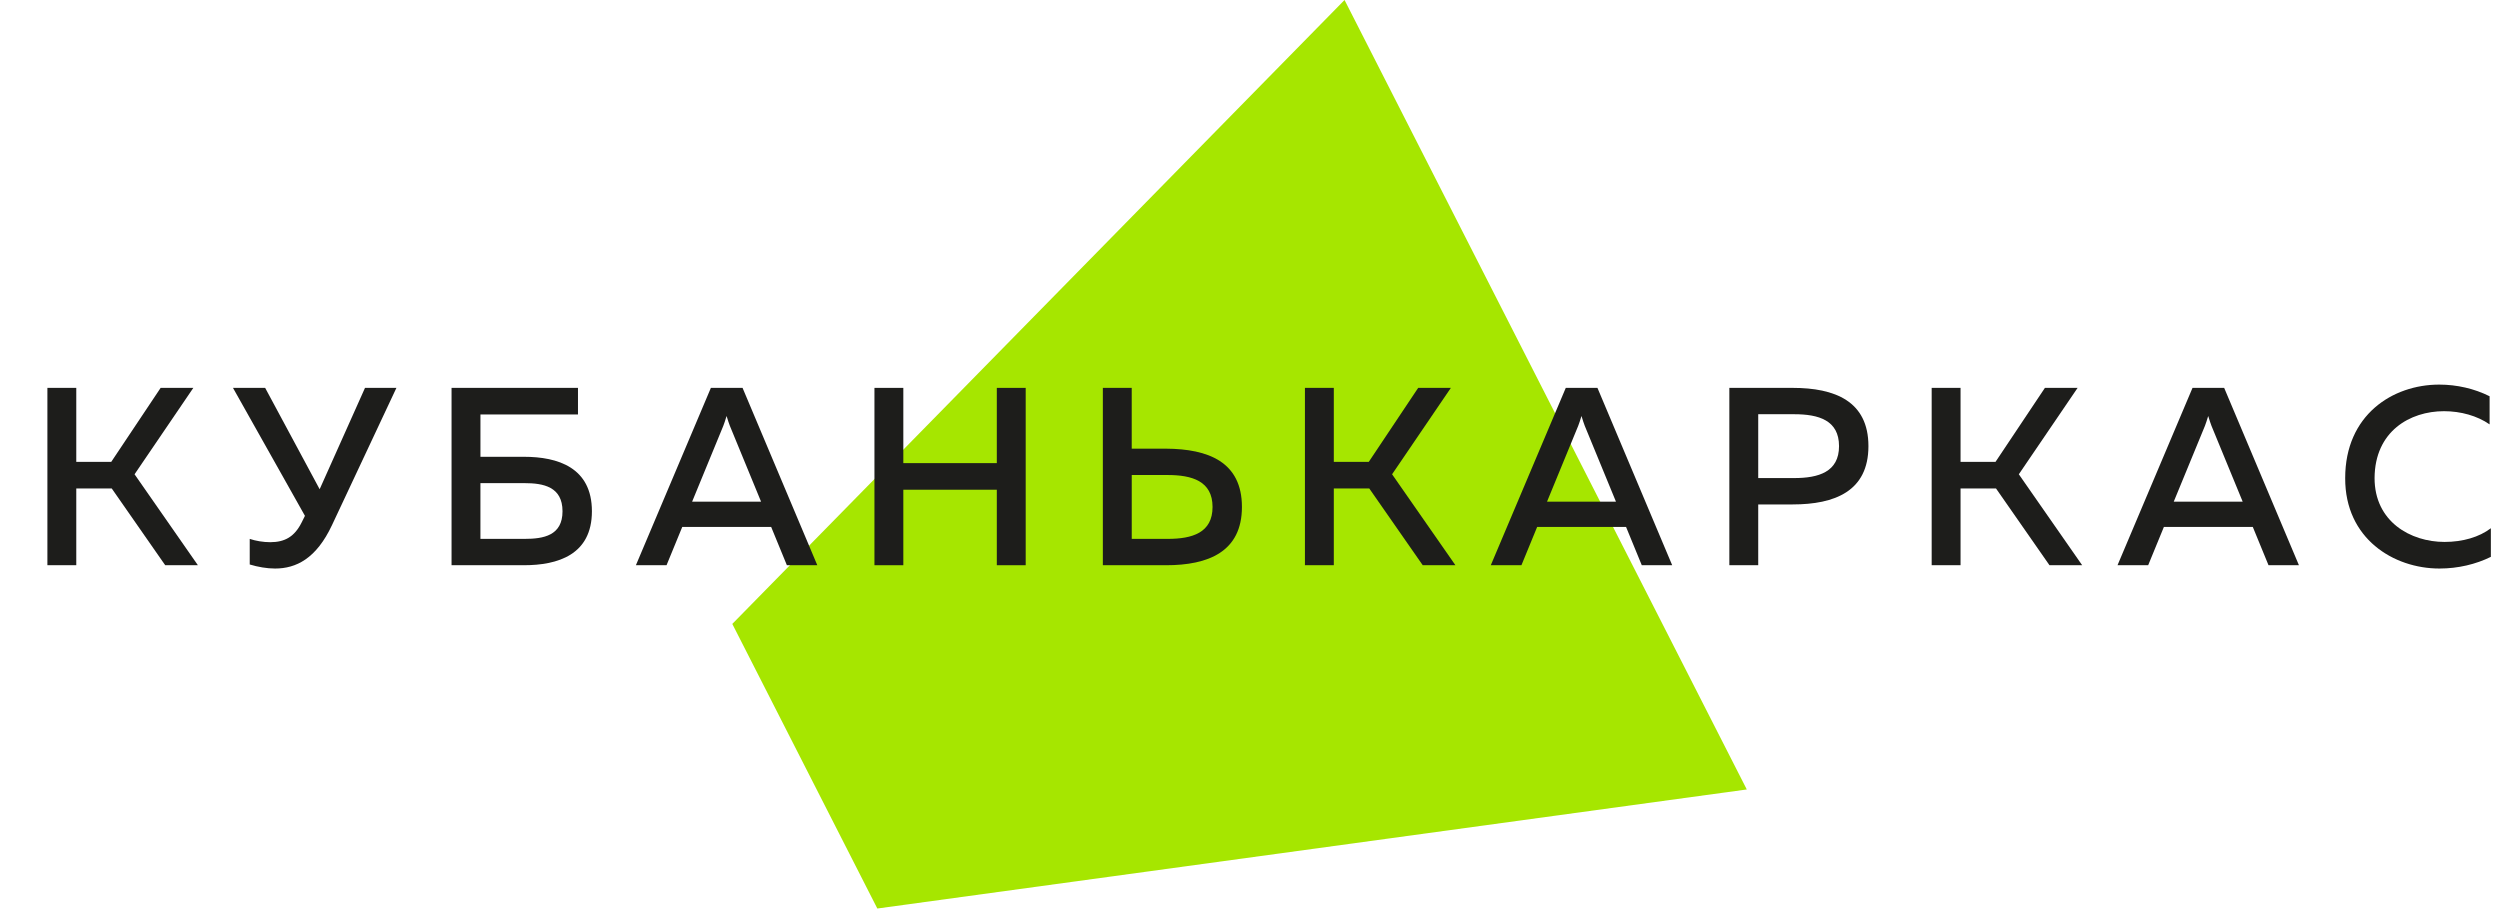 <?xml version="1.0" encoding="utf-8"?>
<!-- Generator: Adobe Illustrator 18.0.0, SVG Export Plug-In . SVG Version: 6.00 Build 0)  -->
<!DOCTYPE svg PUBLIC "-//W3C//DTD SVG 1.0//EN" "http://www.w3.org/TR/2001/REC-SVG-20010904/DTD/svg10.dtd">
<svg version="1.0" id="Layer_1" xmlns="http://www.w3.org/2000/svg" xmlns:xlink="http://www.w3.org/1999/xlink" x="0px" y="0px"
	 width="145px" height="53px" viewBox="0 0 145 53" enable-background="new 0 0 145 53" xml:space="preserve">
<g>
	<polygon fill="#A6E600" points="42.474,36.187 50.885,52.694 101.314,45.789 77.983,0"/>
</g>
<g>
	<path fill="#1D1D1B" d="M2.749,32.783V22.497h1.675v4.291h2.028l2.865-4.291h1.896l-3.409,5.011l3.674,5.275H9.582l-3.101-4.452
		H4.424v4.452H2.749z"/>
	<path fill="#1D1D1B" d="M15.953,32.975c-0.47,0-0.984-0.089-1.469-0.235v-1.484c0.353,0.117,0.779,0.191,1.19,0.191
		c0.853,0,1.411-0.323,1.822-1.146l0.191-0.382l-4.173-7.421h1.866l3.16,5.878l2.63-5.878h1.822l-3.732,7.95
		C18.348,32.401,17.173,32.975,15.953,32.975z"/>
	<path fill="#1D1D1B" d="M30.393,26.494c1.954,0,3.938,0.617,3.938,3.159c0,2.527-1.984,3.13-3.938,3.13H26.19V22.497h7.333v1.543
		h-5.657v2.454H30.393z M30.422,31.255c1.102,0,2.204-0.19,2.204-1.602c0-1.426-1.117-1.631-2.204-1.631h-2.557v3.232H30.422z"/>
	<path fill="#1D1D1B" d="M36.882,32.783l4.349-10.286h1.837l4.335,10.286h-1.764l-0.911-2.219h-5.158l-0.911,2.219H36.882z
		 M40.144,29.095h3.997l-1.808-4.394c-0.059-0.161-0.117-0.323-0.191-0.573c-0.073,0.25-0.132,0.412-0.191,0.573L40.144,29.095z"/>
	<path fill="#1D1D1B" d="M59.49,22.497v10.286h-1.675v-4.379h-5.422v4.379h-1.675V22.497h1.675v4.364h5.422v-4.364H59.49z"/>
	<path fill="#1D1D1B" d="M63.965,32.783V22.497h1.675v3.526h1.998c2.439,0.015,4.394,0.765,4.394,3.38
		c0,2.602-1.954,3.38-4.394,3.38H63.965z M65.641,31.255h2.086c1.425,0,2.601-0.353,2.601-1.852s-1.19-1.852-2.601-1.852h-2.086
		V31.255z"/>
	<path fill="#1D1D1B" d="M75.686,32.783V22.497h1.675v4.291h2.028l2.865-4.291h1.896l-3.409,5.011l3.674,5.275h-1.896l-3.101-4.452
		h-2.057v4.452H75.686z"/>
	<path fill="#1D1D1B" d="M86.466,32.783l4.349-10.286h1.837l4.335,10.286h-1.764l-0.911-2.219h-5.158l-0.911,2.219H86.466z
		 M89.728,29.095h3.997l-1.808-4.394c-0.059-0.161-0.117-0.323-0.191-0.573c-0.073,0.25-0.132,0.412-0.191,0.573L89.728,29.095z"/>
	<path fill="#1D1D1B" d="M103.975,22.497c2.439,0,4.394,0.765,4.394,3.38s-1.954,3.38-4.394,3.38h-1.998v3.526h-1.675V22.497
		H103.975z M104.063,24.025h-2.086v3.703h2.086c1.411,0,2.601-0.353,2.601-1.852S105.488,24.025,104.063,24.025z"/>
	<path fill="#1D1D1B" d="M112.037,32.783V22.497h1.675v4.291h2.028l2.865-4.291h1.896l-3.409,5.011l3.674,5.275h-1.896l-3.101-4.452
		h-2.057v4.452H112.037z"/>
	<path fill="#1D1D1B" d="M122.816,32.783l4.35-10.286h1.836l4.336,10.286h-1.764l-0.911-2.219h-5.158l-0.911,2.219H122.816z
		 M126.078,29.095h3.997l-1.808-4.394c-0.059-0.161-0.117-0.323-0.191-0.573c-0.072,0.25-0.132,0.412-0.19,0.573L126.078,29.095z"/>
	<path fill="#1D1D1B" d="M141.473,22.307c1.027,0,2.042,0.234,2.924,0.676v1.631c-0.721-0.5-1.676-0.765-2.646-0.765
		c-1.969,0-4.011,1.161-4.026,3.88c0,2.527,2.087,3.703,4.057,3.703c1.057,0,2.013-0.279,2.688-0.794v1.66
		c-0.867,0.427-1.896,0.677-2.983,0.677c-2.659,0-5.48-1.734-5.466-5.246C136.021,24.069,138.768,22.307,141.473,22.307z"/>
</g>
</svg>
